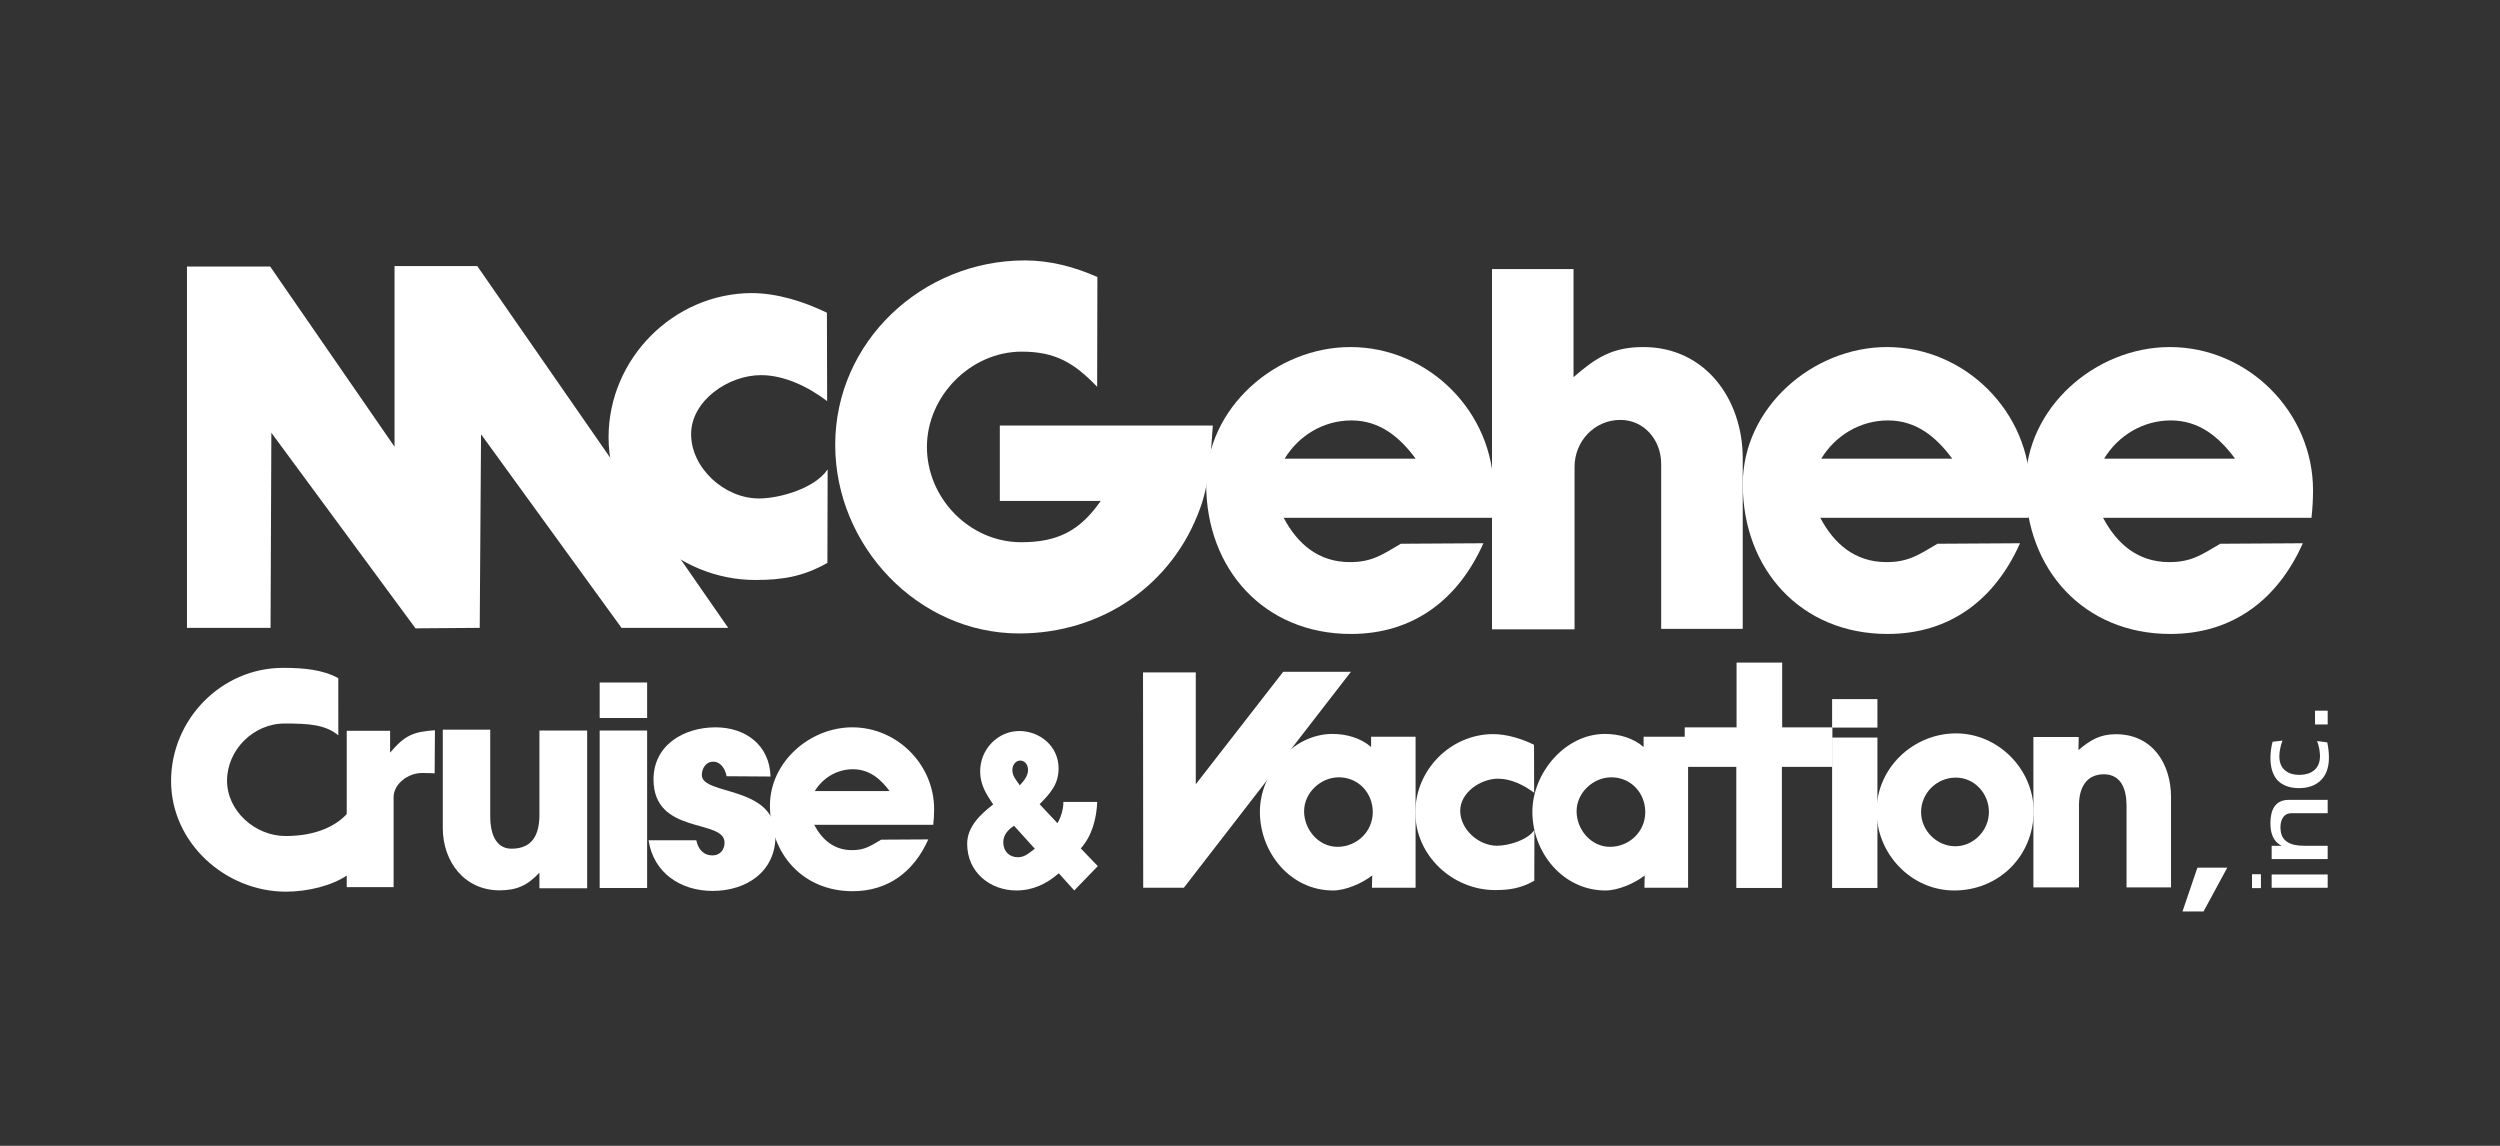 <?xml version="1.0" encoding="utf-8"?>
<!-- Generator: Adobe Illustrator 15.1.0, SVG Export Plug-In . SVG Version: 6.00 Build 0)  -->
<!DOCTYPE svg PUBLIC "-//W3C//DTD SVG 1.1//EN" "http://www.w3.org/Graphics/SVG/1.1/DTD/svg11.dtd">
<svg version="1.1" id="Layer_1" xmlns="http://www.w3.org/2000/svg" xmlns:xlink="http://www.w3.org/1999/xlink" x="0px" y="0px"
	 width="864px" height="396px" viewBox="0 0 864 396" enable-background="new 0 0 864 396" xml:space="preserve">
<rect x="0" y="0" width="864" height="396" fill="#333333" stroke="none"/>
<g>
	<g>
		<g>
			<g>
				<path fill="#FFFFFF" d="M379.173,133.68c-7.928-8.277-14.446-12.154-26.071-12.154c-17.608,0-32.757,15.322-32.757,32.937
					c0,17.789,14.794,32.931,32.582,32.931c12.508,0,20.257-3.877,27.476-14.266h-34.868v-26.065h73.615
					c-0.709,9.513-1.057,19.2-4.232,28.176c-9.506,26.948-34.166,43.68-62.691,43.68c-35.049,0-63.58-30.296-63.58-65.165
					c0-35.751,30.115-63.755,65.512-63.755c8.777,0,17.222,2.239,25.096,5.736L379.173,133.68z"/>
				<path fill="#FFFFFF" d="M466.526,194.267c7.747,0,11.271-2.648,17.608-6.345l28.53-0.174
					c-8.63,19.374-24.126,31.347-45.792,31.347c-29.942,0-50.018-22.362-50.018-51.776c0-26.418,24.127-47.375,49.845-47.375
					c27.12,0,49.488,22.542,49.488,49.489c0,3.167-0.174,6.337-0.528,9.512h-72.03C448.383,187.921,455.603,194.267,466.526,194.267
					z M467.047,145.298c-9.507,0-18.137,5.107-23.069,13.21h45.264C483.786,151.114,476.914,145.298,467.047,145.298z"/>
				<path fill="#FFFFFF" d="M543.811,92.995v37.342c7.748-6.698,13.384-10.395,24.126-10.395c21.492,0,34.349,18.143,34.349,38.398
					v58.988h-28.185v-57.056c0-8.102-5.809-15.148-14.086-15.148c-8.983,0-15.85,7.394-15.85,16.211v56.174l-28.531-0.008V92.995
					H543.811z"/>
				<path fill="#FFFFFF" d="M651.974,194.267c7.755,0,11.271-2.648,17.608-6.345l28.532-0.174
					c-8.624,19.374-24.127,31.347-45.793,31.347c-29.936,0-50.017-22.362-50.017-51.776c0-26.418,24.133-47.375,49.843-47.375
					c27.128,0,49.495,22.542,49.495,49.489c0,3.167-0.187,6.337-0.535,9.512h-72.029
					C633.837,187.921,641.051,194.267,651.974,194.267z M652.508,145.298c-9.519,0-18.148,5.107-23.076,13.21h45.257
					C669.234,151.114,662.362,145.298,652.508,145.298z"/>
				<path fill="#FFFFFF" d="M749.716,194.267c7.754,0,11.271-2.648,17.607-6.345l28.538-0.174
					c-8.637,19.374-24.133,31.347-45.793,31.347c-29.935,0-50.016-22.362-50.016-51.776c0-26.418,24.125-47.375,49.835-47.375
					c27.129,0,49.496,22.542,49.496,49.489c0,3.167-0.181,6.337-0.534,9.512h-72.031
					C731.572,187.921,738.792,194.267,749.716,194.267z M750.243,145.298c-9.506,0-18.136,5.107-23.063,13.21h45.257
					C766.982,151.114,760.11,145.298,750.243,145.298z"/>
			</g>
			<g>
				<path fill="#FFFFFF" d="M285.95,194.526c-8.396,4.78-15.655,5.916-24.907,5.916c-27.121,0-50.721-22.013-50.721-49.314
					c0-27.115,22.37-49.664,49.316-49.837c8.979,0,18.264,2.955,26.145,6.791l0.075,30.544c-6.492-4.934-14.769-8.978-22.871-8.978
					c-11.264,0-24.139,8.804-24.139,20.423c0,11.625,11.464,22.202,23.438,22.202c7.221,0,19.366-3.524,23.745-10.049
					L285.95,194.526z"/>
			</g>
			<g>
				<path fill="#FFFFFF" d="M136.354,91.945h28.581l86.729,125.042h-36.866l-48.55-66.91l-0.458,66.91l-22.191,0.167l-49.816-67.599
					l-0.283,67.432H64.616V92.112h28.752l42.985,62.277V91.945z"/>
			</g>
		</g>
		<g>
			<path fill="#FFFFFF" d="M781.379,306.934h-3.085v-4.801h3.085V306.934z M804.447,306.807h-9.562h-9.799v-4.584h9.563h9.798
				V306.807z"/>
			<path fill="#FFFFFF" d="M784.657,284.47c0-2.211,0.39-4.266,1.404-5.735c0.978-1.395,2.536-2.296,4.914-2.296h7.03h6.441v4.592
				h-6.204h-6.249c-1.325,0-2.339,0.531-2.962,1.474c-0.623,0.859-0.899,2.05-0.899,3.359c0,2.375,0.697,4.14,2.496,5.206
				c1.326,0.819,3.164,1.228,5.736,1.228h3.909h4.173v4.593h-19.36v-4.593h3.476C786.843,291.439,784.657,289.676,784.657,284.47z"
				/>
			<path fill="#FFFFFF" d="M788.093,258.445c-0.236,0.944-0.355,1.925-0.355,2.954c0,2.211,0.741,3.893,2.076,4.913
				c1.207,1.023,2.967,1.519,5.112,1.479c3.703-0.083,6.867-1.93,6.867-6.52c-0.044-0.901-0.114-1.766-0.272-2.583
				c-0.192-0.899-0.43-1.763-0.741-2.583l3.515,0.452c0.387,1.763,0.579,3.563,0.579,5.292c0,3.523-1.009,6.061-2.769,7.785
				c-1.948,1.967-4.722,2.747-7.53,2.747c-3.045,0-5.621-0.824-7.42-2.662c-1.563-1.686-2.497-4.226-2.497-7.785
				c0-1.726,0.232-3.65,0.741-5.583l3.432-0.407C788.523,256.764,788.286,257.583,788.093,258.445z"/>
			<path fill="#FFFFFF" d="M804.447,250.375h-4.37v-4.762h4.37V250.375z"/>
		</g>
		<g>
			<g>
				<path fill="#FFFFFF" d="M530.249,304.382c-4.564,2.6-8.514,3.225-13.538,3.225c-14.749,0-27.571-11.968-27.571-26.814
					c0-14.739,12.16-27,26.799-27.087c4.884,0,9.931,1.606,14.218,3.687l0.044,16.604c-3.532-2.677-8.026-4.883-12.428-4.883
					c-6.13,0-13.125,4.786-13.125,11.109c0,6.319,6.231,12.064,12.739,12.064c3.923,0,10.527-1.913,12.91-5.459L530.249,304.382z"/>
			</g>
			<g>
				<path fill="#FFFFFF" d="M134.82,252.569v7.546c4.931-5.835,7.848-7.24,15.495-7.746l-0.104,14.891
					c-1.51-0.105-3.015-0.105-4.524-0.105c-4.427,0-9.658,3.624-9.658,8.35v31.087h-16.196v-54.024H134.82z"/>
				<path fill="#FFFFFF" d="M169.427,252.168v30.178c0,4.73,1.408,10.966,7.346,10.966c7.442,0,9.654-5.13,9.654-11.768v-29.072
					h16.499v54.524h-16.499v-5.434c-4.024,4.422-7.847,6.136-13.779,6.136c-12.174,0-19.618-9.958-19.618-21.529v-34.001H169.427z"
					/>
				<path fill="#FFFFFF" d="M223.647,235.872v12.274h-16.399v-12.274H223.647z M223.647,252.472v54.417h-16.399v-54.417H223.647z"/>
				<path fill="#FFFFFF" d="M246.281,295.626c2.515,0,4.124-1.91,4.124-4.428c0-8.346-24.547-2.51-24.547-21.826
					c0-11.973,10.563-18.006,21.428-18.006c10.36,0,18.711,6.136,19.01,17l-15.188-0.103c-0.403-2.311-1.914-5.027-4.63-5.027
					c-2.515,0-3.923,2.313-3.923,4.624c0,7.14,25.455,3.424,25.455,21.024c0,12.477-10.162,19.016-21.729,19.016
					c-10.966,0-20.423-6.138-22.134-17.504h16.499C241.253,293.415,243.061,295.626,246.281,295.626z"/>
				<path fill="#FFFFFF" d="M294.463,293.813c4.428,0,6.438-1.505,10.063-3.622l16.293-0.094
					C315.891,301.164,307.035,308,294.665,308c-17.101,0-28.571-12.777-28.571-29.576c0-15.091,13.783-27.059,28.471-27.059
					c15.494,0,28.269,12.876,28.269,28.264c0,1.813-0.101,3.626-0.303,5.434h-41.144
					C284.103,290.191,288.228,293.813,294.463,293.813z M294.767,265.849c-5.433,0-10.361,2.916-13.179,7.545h25.851
					C304.319,269.168,300.396,265.849,294.767,265.849z"/>
			</g>
			<g>
				<path fill="#FFFFFF" d="M120.157,302.379c-5.472,3.773-13.728,5.745-21.305,5.783c-20.914,0-39.726-16.815-39.726-38.254
					c0-21.231,17.34-39.095,38.673-39.095c7.017,0,13.676,0.562,19.11,3.571l0.011,19.742c-4.463-3.647-9.945-4.085-18.537-4.085
					c-10.826,0-19.919,9.146-19.919,19.759c0,10.511,9.725,19.129,20.234,19.129c10.503,0,17.542-3.475,21.467-7.955
					L120.157,302.379z"/>
			</g>
			<g>
				<path fill="#FFFFFF" d="M489.224,254.609v52.181h-15.082l0.097-4.231c-3.458,2.689-9.128,5.188-13.551,5.188
					c-14.696,0-25.271-13.064-25.271-27.193c0-13.357,11.246-26.906,25.082-26.906c4.801,0,9.702,1.347,13.354,4.516v-3.555H489.224
					z M474.431,280.653c0-6.634-4.998-12.015-11.725-12.015c-6.249,0-12.011,5.289-12.011,11.726
					c0,6.342,4.998,12.301,11.527,12.301C468.854,292.665,474.431,287.472,474.431,280.653z"/>
			</g>
			<g>
				<path fill="#FFFFFF" d="M443.468,232.177h23.402l-57.73,74.62h-14.047l-0.065-74.409h18.229v38.65L443.468,232.177z"/>
			</g>
			<g>
				<path fill="#FFFFFF" d="M352.295,252.639c6.991,0,13.551,5.178,13.551,12.913c0,5.628-2.997,8.708-6.56,12.384l6.173,6.564
					c0,0,0.953-1.549,1.545-3.693c0.583-2.146,0.496-3.655,0.496-3.655h11.694c-0.202,5.538-1.742,11.703-5.679,16.056l5.88,6.126
					l-8.131,8.407l-5.349-5.932c-4.349,3.755-8.983,5.932-14.691,5.932c-8.913,0-16.97-6.156-16.97-16.14
					c0-6.002,4.774-10.286,8.983-13.59c-2.423-3.599-4.494-6.831-4.494-11.408C338.744,258.796,344.949,252.639,352.295,252.639z
					 M346.73,291.076c0,3.151,2.071,5.183,5.064,5.183c2.497,0,3.923-1.577,5.85-2.929l-7.201-7.956
					C348.512,286.648,346.73,288.446,346.73,291.076z M352.58,262.851c-1.642,0-2.712,1.65-2.712,3.224
					c0,2.251,1.431,3.609,2.571,5.332c1.356-1.499,2.853-3.155,2.853-5.332C355.292,264.426,354.292,262.851,352.58,262.851z"/>
			</g>
			<g>
				<path fill="#FFFFFF" d="M583.402,254.609v52.181h-15.087l0.097-4.231c-3.458,2.689-9.127,5.188-13.546,5.188
					c-14.701,0-25.276-13.064-25.276-27.193c0-13.357,11.247-26.906,25.087-26.906c4.801,0,9.699,1.347,13.35,4.516v-3.555H583.402z
					 M568.605,280.653c0-6.634-4.994-12.015-11.721-12.015c-6.249,0-12.015,5.289-12.015,11.726c0,6.342,4.998,12.301,11.532,12.301
					C563.033,292.665,568.605,287.472,568.605,280.653z"/>
				<path fill="#FFFFFF" d="M600.156,251.379v-22.384h15.763v22.384h17.359v13.647h-17.461v41.855h-15.753v-41.855h-17.82v-13.647
					H600.156z"/>
				<path fill="#FFFFFF" d="M648.839,241.615v9.839h-15.661v-9.839H648.839z M648.839,254.897v51.984h-15.661v-51.984H648.839z"/>
				<path fill="#FFFFFF" d="M702.84,280.267c0,15.473-11.914,27.479-27.479,27.479c-14.894,0-26.812-12.683-26.812-27.382
					c0-14.991,12.683-26.905,27.483-26.905C690.539,253.458,702.742,265.759,702.84,280.267z M687.371,280.653
					c0-6.442-4.998-11.914-11.435-11.914c-6.631,0-12.012,5.379-12.012,11.914c0,6.438,5.477,11.817,11.817,11.817
					C682.181,292.47,687.371,286.897,687.371,280.653z"/>
				<path fill="#FFFFFF" d="M718.404,254.706l-0.092,4.517c4.129-3.458,7.398-5.478,12.967-5.478
					c12.493,0,19.027,10.089,19.027,21.716v31.227h-15.372v-28.246c0-5.193-1.54-10.766-7.784-10.86
					c-6.341,0-8.649,4.998-8.649,10.671v28.435h-15.759v-51.982H718.404z"/>
				<path fill="#FFFFFF" d="M769.737,299.87L761.545,315h-7.276l5.157-15.13H769.737z"/>
			</g>
		</g>
	</g>
</g>
</svg>
